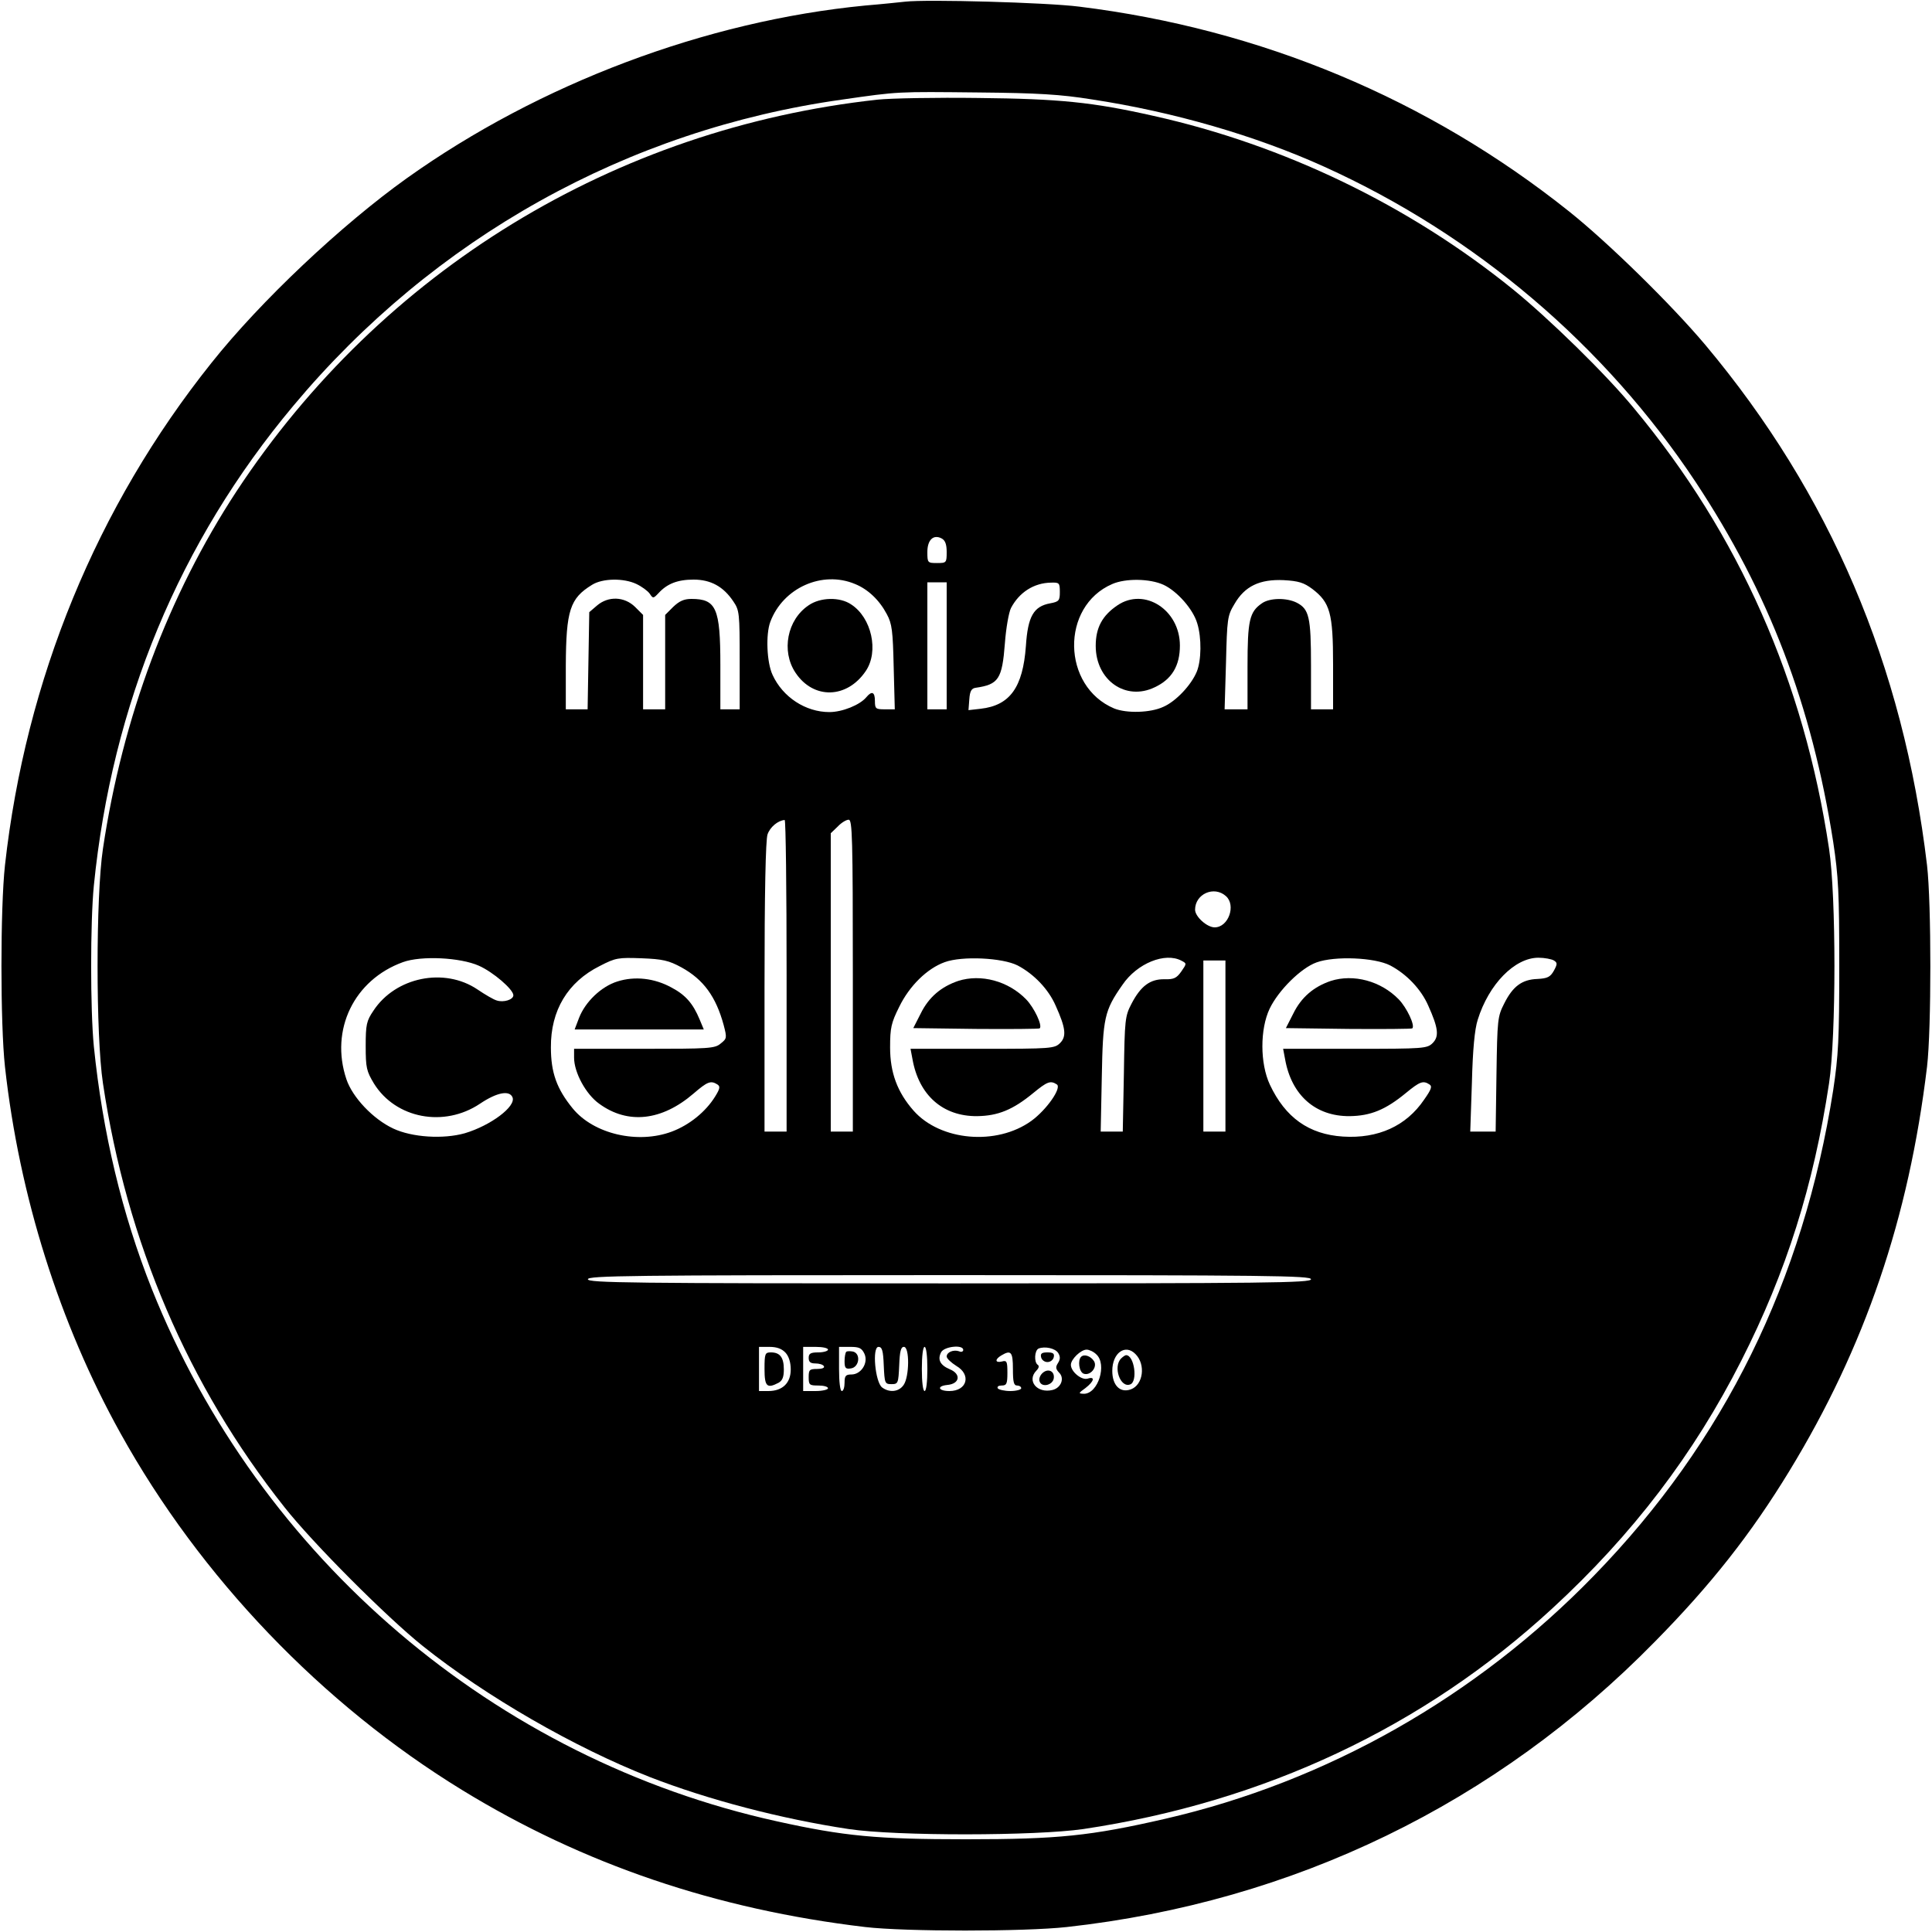 <?xml version="1.0" standalone="no"?>
<!DOCTYPE svg PUBLIC "-//W3C//DTD SVG 20010904//EN"
 "http://www.w3.org/TR/2001/REC-SVG-20010904/DTD/svg10.dtd">
<svg version="1.0" xmlns="http://www.w3.org/2000/svg"
 width="700pt" height="700pt" viewBox="0 0 700 700"
 preserveAspectRatio="xMidYMid meet">
<g transform="translate(0,700) scale(0.1,-0.1)"
fill="#000000" stroke="none">
<path d="M3280 6994 c-19 -2 -84 -9 -145 -14 -578 -56 -1180 -283 -1660 -625
-237 -169 -531 -446 -709 -670 -416 -521 -673 -1147 -748 -1820 -17 -155 -17
-575 0 -730 52 -469 198 -931 418 -1327 290 -523 731 -983 1239 -1294 439
-269 920 -432 1460 -496 145 -17 576 -17 730 0 822 91 1556 447 2131 1034 203
206 348 390 487 618 274 449 433 916 499 1465 16 136 16 592 0 730 -86 725
-352 1347 -803 1885 -122 145 -351 370 -494 484 -510 407 -1117 661 -1775 742
-117 15 -553 27 -630 18z m675 -354 c297 -45 596 -132 843 -244 548 -248 1017
-647 1346 -1143 265 -401 420 -806 498 -1303 19 -127 22 -182 22 -450 0 -267
-3 -323 -22 -450 -108 -690 -395 -1274 -866 -1758 -427 -440 -968 -747 -1555
-882 -270 -62 -387 -74 -721 -74 -322 0 -441 11 -685 65 -1021 225 -1875 953
-2265 1929 -108 272 -178 565 -210 879 -13 133 -13 449 0 582 66 658 310 1246
723 1739 509 609 1211 1000 1987 1109 208 30 199 29 495 26 215 -2 298 -7 410
-25z"/>
<path d="M3180 6639 c-953 -104 -1797 -620 -2323 -1419 -247 -377 -413 -819
-484 -1295 -26 -172 -26 -678 0 -850 86 -576 309 -1096 657 -1535 103 -131
373 -401 502 -504 229 -183 551 -368 821 -474 213 -83 477 -152 722 -189 173
-26 678 -25 850 0 656 98 1234 370 1700 800 290 267 512 558 684 897 163 321
262 635 318 1005 26 172 26 678 0 850 -91 607 -326 1138 -707 1596 -102 124
-308 325 -440 432 -376 304 -829 522 -1300 627 -221 50 -342 62 -635 65 -154
2 -318 -1 -365 -6z m250 -1639 c0 -39 -1 -40 -35 -40 -34 0 -35 1 -35 40 0 44
22 65 52 49 13 -7 18 -22 18 -49z m-1124 -116 c19 -9 41 -25 48 -35 12 -18 13
-18 32 2 31 34 69 49 127 49 62 0 108 -25 144 -79 22 -32 23 -43 23 -212 l0
-179 -35 0 -35 0 0 160 c0 207 -15 240 -105 240 -27 0 -44 -8 -66 -29 l-29
-29 0 -171 0 -171 -40 0 -40 0 0 171 0 171 -29 29 c-39 38 -97 40 -138 5 l-28
-24 -3 -176 -3 -176 -40 0 -39 0 0 158 c1 201 15 244 95 293 38 24 115 25 161
3z m792 0 c47 -19 88 -58 115 -109 19 -35 22 -60 25 -192 l4 -153 -36 0 c-33
0 -36 2 -36 30 0 33 -11 38 -31 14 -23 -28 -87 -54 -134 -54 -86 0 -169 54
-206 135 -21 45 -25 147 -8 192 46 123 188 187 307 137z m1118 -3 c49 -23 107
-88 122 -140 16 -52 15 -134 -2 -175 -20 -48 -75 -107 -121 -127 -47 -22 -133
-24 -178 -6 -190 80 -195 370 -7 451 48 21 136 20 186 -3z m539 -15 c64 -49
75 -87 75 -273 l0 -163 -40 0 -40 0 0 160 c0 174 -7 203 -51 226 -37 19 -99
18 -127 -2 -45 -31 -52 -62 -52 -229 l0 -155 -41 0 -42 0 5 168 c4 161 5 171
31 214 37 64 91 90 178 86 54 -3 73 -9 104 -32z m-1325 -206 l0 -230 -35 0
-35 0 0 230 0 230 35 0 35 0 0 -230z m410 195 c0 -31 -3 -35 -35 -41 -60 -11
-81 -47 -88 -155 -11 -150 -58 -215 -164 -227 l-44 -5 3 39 c2 30 8 40 23 42
83 12 96 31 106 162 4 54 14 111 22 127 30 57 83 91 145 92 30 1 32 -1 32 -34z
m-990 -1390 l0 -565 -40 0 -40 0 0 524 c0 340 4 534 11 553 9 26 37 50 62 52
4 1 7 -253 7 -564z m240 0 l0 -565 -40 0 -40 0 0 540 0 541 25 24 c13 14 31
25 40 25 13 0 15 -62 15 -565z m1352 288 c37 -33 9 -113 -41 -113 -28 0 -71
39 -71 64 0 57 69 88 112 49z m-2707 -252 c52 -23 125 -86 125 -107 0 -16 -35
-27 -60 -19 -11 3 -42 21 -70 40 -120 81 -297 45 -377 -77 -25 -37 -28 -50
-28 -128 0 -79 3 -91 30 -136 79 -127 254 -160 384 -73 61 41 107 50 118 23
13 -33 -79 -102 -173 -130 -78 -22 -191 -15 -259 17 -73 34 -148 113 -170 179
-60 179 28 360 205 424 66 24 208 17 275 -13z m734 -6 c80 -44 125 -106 153
-209 12 -46 12 -49 -11 -67 -21 -18 -43 -19 -277 -19 l-254 0 0 -32 c0 -54 43
-133 91 -167 104 -76 227 -62 342 37 50 43 62 48 86 33 11 -7 10 -15 -8 -44
-34 -55 -93 -103 -157 -127 -123 -46 -283 -9 -359 84 -58 71 -79 130 -79 221
-1 134 61 237 177 295 58 30 67 31 152 28 76 -3 98 -8 144 -33z m1218 7 c59
-31 112 -86 138 -146 36 -80 40 -111 16 -135 -20 -20 -32 -21 -281 -21 l-261
0 7 -37 c23 -131 110 -208 234 -207 76 1 130 23 204 84 50 41 62 46 85 31 19
-12 -37 -92 -92 -132 -126 -91 -330 -73 -427 37 -59 67 -85 138 -85 229 0 71
4 89 33 147 37 76 101 139 165 162 63 23 209 16 264 -12z m594 17 c19 -10 19
-10 -1 -39 -17 -24 -27 -29 -61 -28 -52 1 -86 -25 -119 -88 -24 -46 -25 -57
-28 -256 l-4 -208 -40 0 -40 0 4 198 c4 214 9 240 75 334 53 78 155 119 214
87z m756 -17 c59 -31 112 -86 138 -146 36 -80 40 -111 16 -135 -20 -20 -32
-21 -281 -21 l-261 0 7 -37 c23 -131 110 -208 234 -207 76 1 130 23 204 84 50
41 62 46 85 31 11 -7 7 -18 -19 -55 -65 -96 -167 -142 -294 -134 -124 8 -209
69 -265 188 -36 77 -36 201 -1 275 32 67 114 148 170 168 66 24 211 18 267
-11z m593 18 c13 -8 13 -13 0 -37 -13 -23 -23 -28 -60 -30 -56 -2 -89 -27
-120 -89 -24 -47 -25 -58 -28 -256 l-3 -208 -46 0 -46 0 6 178 c3 119 10 193
21 227 40 129 134 225 220 225 22 0 48 -5 56 -10z m-1190 -310 l0 -310 -40 0
-40 0 0 310 0 310 40 0 40 0 0 -310z m310 -845 c0 -13 -152 -15 -1310 -15
-1158 0 -1310 2 -1310 15 0 13 152 15 1310 15 1158 0 1310 -2 1310 -15z
m-1904 -266 c12 -13 19 -35 19 -61 0 -49 -30 -78 -81 -78 l-34 0 0 80 0 80 38
0 c27 0 45 -7 58 -21z m154 11 c0 -5 -16 -10 -35 -10 -28 0 -35 -4 -35 -20 0
-15 7 -20 24 -20 14 0 28 -4 31 -10 4 -6 -7 -10 -24 -10 -28 0 -31 -3 -31 -30
0 -28 3 -30 35 -30 19 0 35 -4 35 -10 0 -5 -20 -10 -45 -10 l-45 0 0 80 0 80
45 0 c25 0 45 -4 45 -10z m132 -15 c15 -33 -12 -75 -47 -75 -21 0 -25 -5 -25
-30 0 -16 -4 -30 -10 -30 -6 0 -10 33 -10 80 l0 80 40 0 c33 0 42 -4 52 -25z
m70 -42 c3 -65 4 -68 28 -68 24 0 25 3 28 68 2 51 6 67 17 67 21 0 20 -108 -1
-138 -17 -25 -51 -29 -78 -9 -25 19 -37 147 -13 147 13 0 17 -14 19 -67z m158
-13 c0 -47 -4 -80 -10 -80 -6 0 -10 33 -10 80 0 47 4 80 10 80 6 0 10 -33 10
-80z m130 69 c0 -6 -7 -9 -15 -5 -20 7 -45 -3 -45 -19 0 -7 16 -22 35 -34 55
-32 39 -91 -25 -91 -41 0 -47 18 -8 22 46 4 51 40 9 57 -35 15 -45 35 -31 62
12 21 80 28 80 8z m344 -11 c8 -13 8 -23 -1 -37 -9 -14 -8 -21 4 -34 21 -20 8
-55 -23 -63 -56 -14 -95 33 -59 70 9 9 11 17 5 21 -14 9 -12 52 3 59 23 9 60
1 71 -16z m138 -5 c40 -36 7 -143 -45 -143 -21 1 -20 2 6 21 31 24 36 43 8 34
-22 -7 -61 25 -61 50 0 20 36 55 57 55 9 0 25 -7 35 -17z m142 1 c38 -38 28
-112 -17 -128 -39 -14 -67 15 -67 67 0 65 47 99 84 61z m-444 -54 c0 -47 3
-60 15 -60 8 0 15 -4 15 -10 0 -5 -18 -10 -39 -10 -22 0 -43 5 -46 10 -3 6 3
10 14 10 18 0 21 6 21 46 0 41 -2 46 -20 41 -25 -6 -26 8 -2 22 35 21 42 13
42 -49z"/>
<path d="M2930 4807 c-78 -52 -100 -166 -48 -244 65 -98 187 -95 255 6 48 71
21 193 -53 241 -41 28 -112 26 -154 -3z"/>
<path d="M4049 4807 c-55 -37 -79 -81 -79 -147 0 -125 109 -201 214 -150 62
29 91 78 91 151 0 129 -128 212 -226 146z"/>
<path d="M2237 3444 c-58 -18 -116 -73 -139 -132 l-16 -42 234 0 234 0 -15 36
c-24 58 -51 89 -102 116 -62 34 -133 42 -196 22z"/>
<path d="M3472 3446 c-62 -21 -107 -59 -136 -118 l-27 -53 227 -3 c125 -1 229
0 231 2 11 10 -20 75 -49 105 -65 67 -164 93 -246 67z"/>
<path d="M4822 3446 c-62 -21 -107 -59 -136 -118 l-27 -53 227 -3 c125 -1 229
0 231 2 11 10 -20 75 -49 105 -65 67 -164 93 -246 67z"/>
<path d="M2770 2040 c0 -64 9 -72 51 -50 14 8 19 21 19 48 0 44 -14 62 -47 62
-21 0 -23 -4 -23 -60z"/>
<path d="M3066 2102 c-3 -3 -6 -18 -6 -34 0 -25 4 -29 23 -26 30 4 37 53 8 61
-11 2 -22 2 -25 -1z"/>
<path d="M3772 2083 c2 -10 12 -18 23 -18 11 0 21 8 23 18 3 13 -3 17 -23 17
-20 0 -26 -4 -23 -17z"/>
<path d="M3776 2024 c-8 -8 -13 -21 -9 -30 8 -22 47 -13 51 12 4 27 -22 38
-42 18z"/>
<path d="M3917 2084 c-13 -13 -7 -55 9 -61 24 -9 51 23 38 45 -12 19 -36 27
-47 16z"/>
<path d="M4062 2078 c-30 -30 -3 -108 33 -94 28 10 15 106 -15 106 -3 0 -11
-5 -18 -12z"/>
</g>
</svg>
